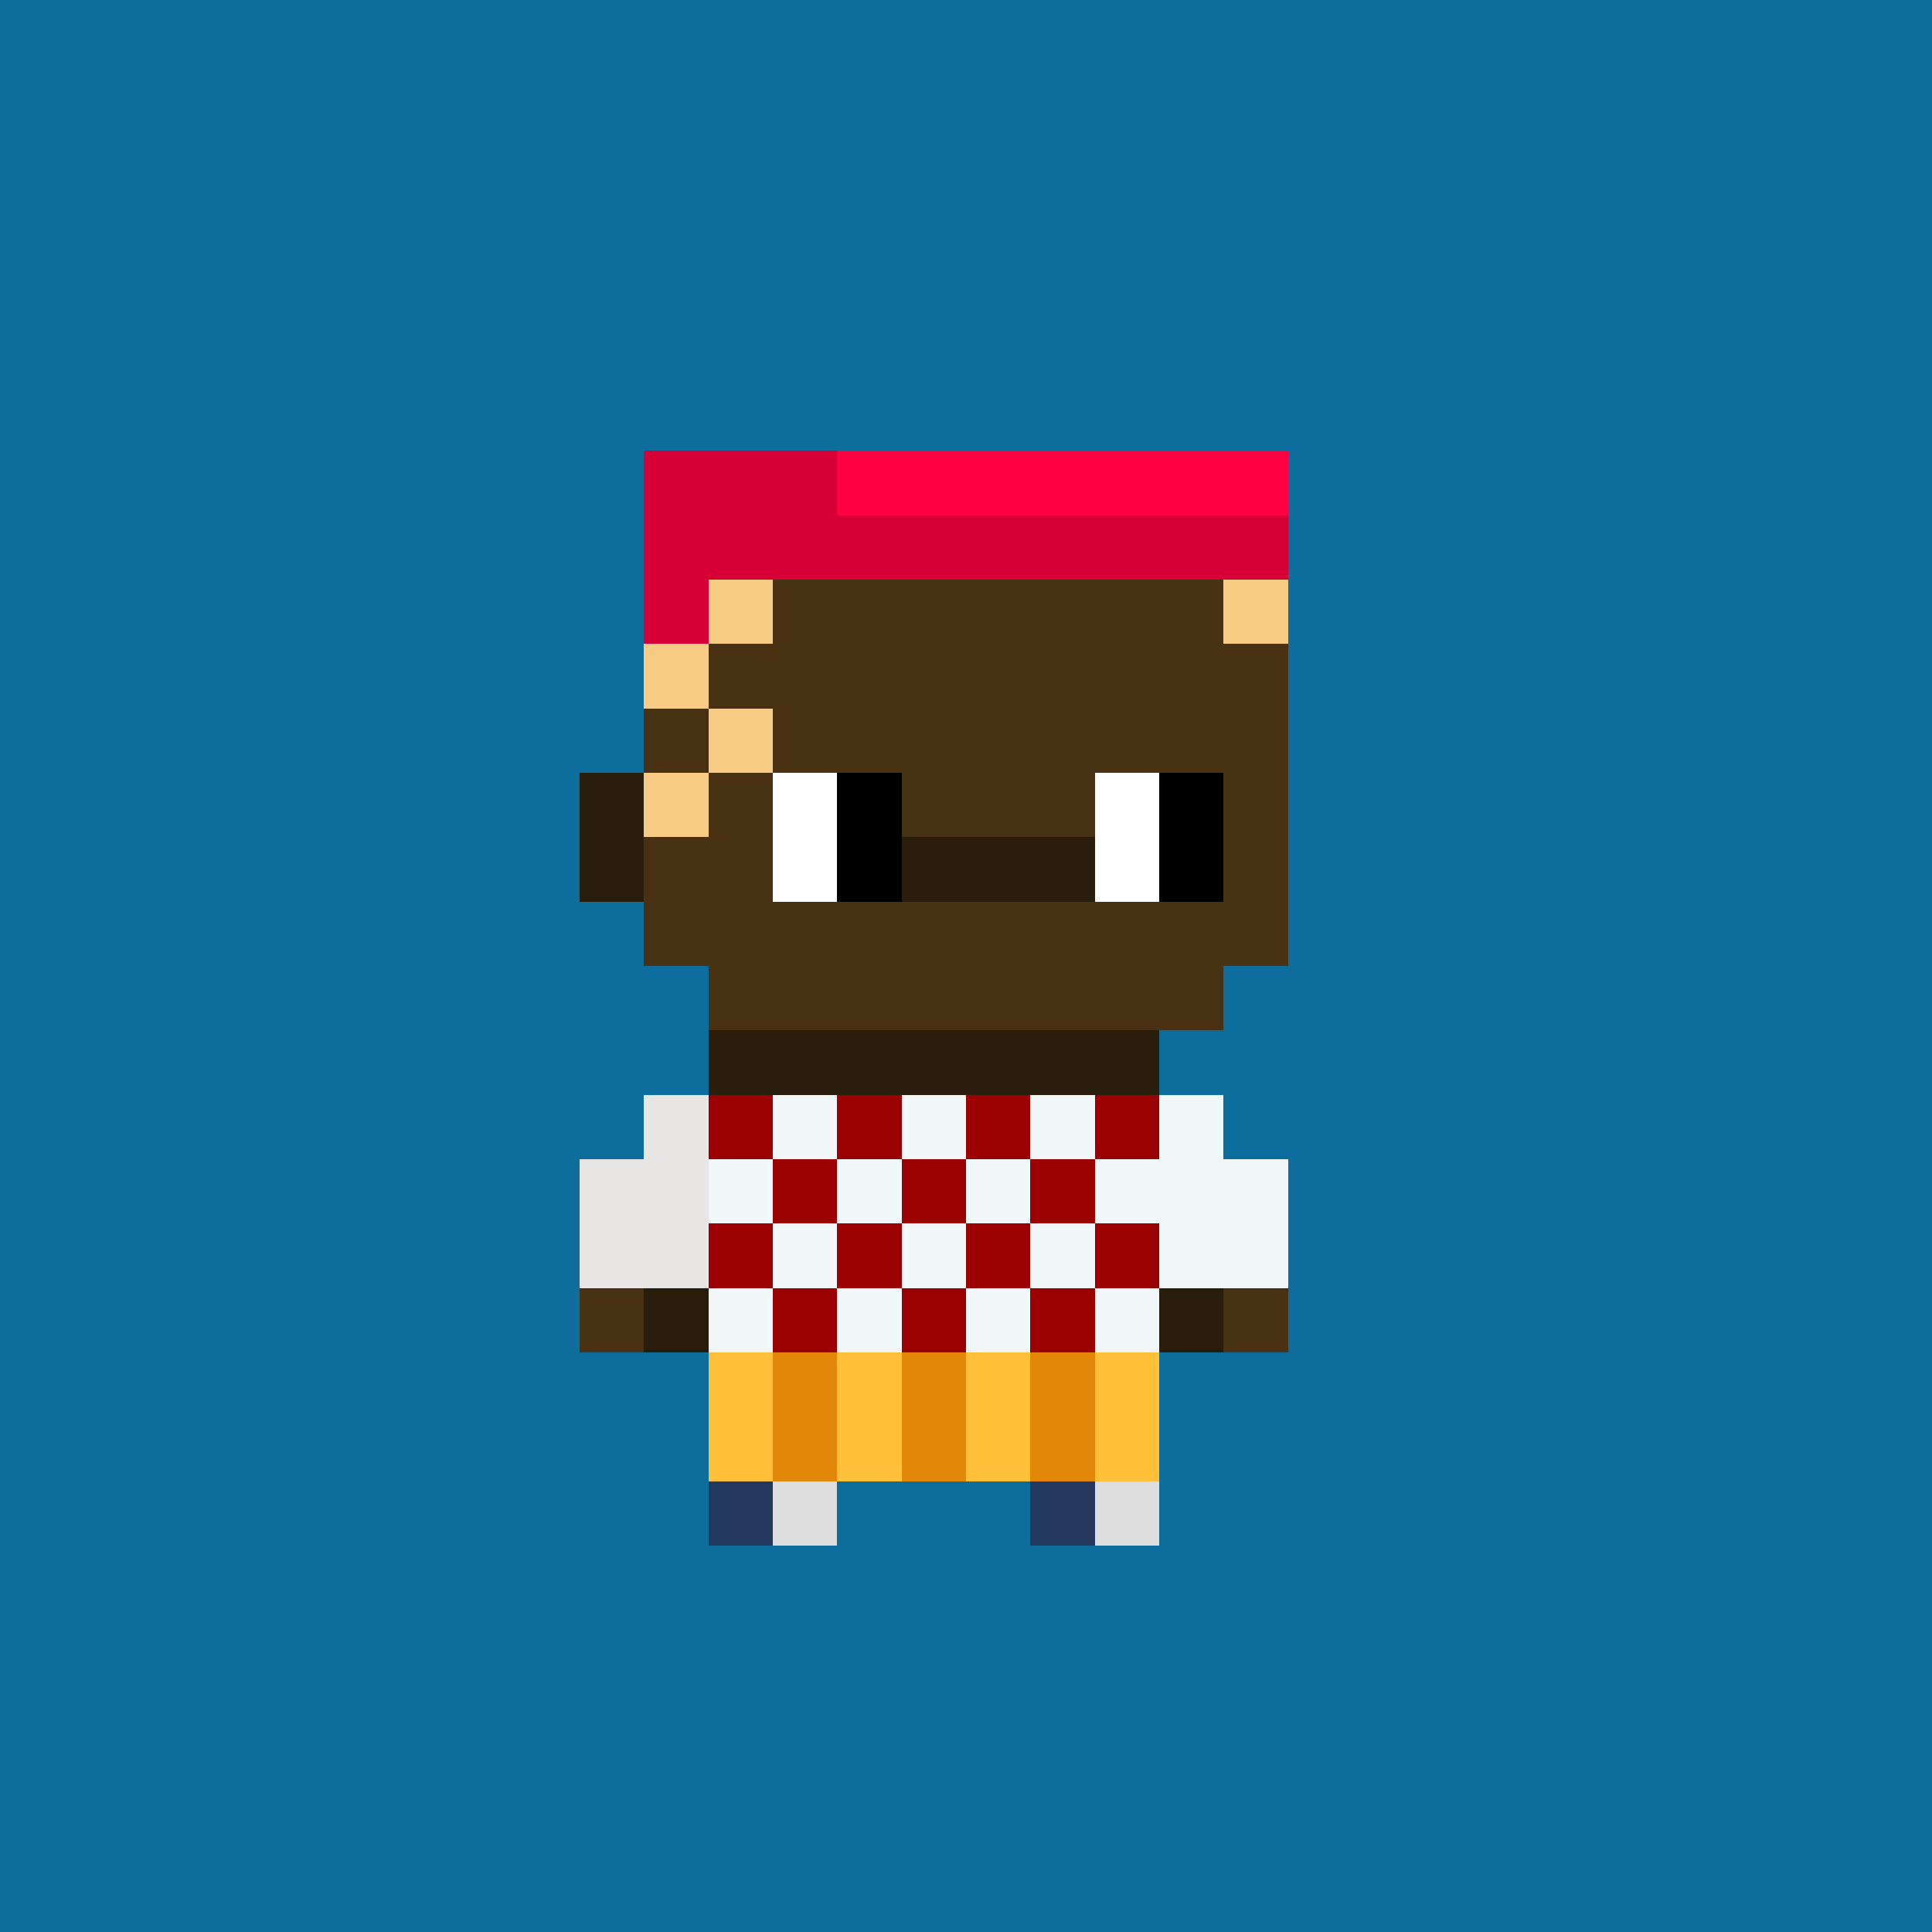 <svg shape-rendering="crispEdges" viewBox="0 0 30 30" fill="none" xmlns="http://www.w3.org/2000/svg"><rect x="0" y="0" width="30" height="30" fill="#333333" stroke="none"/><style> body{overflow: hidden; margin: 0;} svg{ max-width: 100vw; max-height: 100vh; width: 100%;} #main rect{width:1px; height: 1px;} .bg{width:30px; height: 30px;} .on { scale: 177%; transform: translate(-6px, -3px); } .off { scale: 100%; transform: translate(0px, 0px); } .button { cursor: pointer; fill: transparent; } .closed{ transform: translate(0px, 30px); } .open{ transform: translate(0px, 0px); } </style><style>body, svg{ background: #0D6E9D; }.bg { fill: #0D6E9D; }</style><rect class="bg"/><g id="main" class="off"><g id="Body"><rect x="11" y="9" width="1" height="1" fill="#493213"/><rect x="12" y="9" width="1" height="1" fill="#493213"/><rect x="13" y="9" width="1" height="1" fill="#493213"/><rect x="14" y="9" width="1" height="1" fill="#493213"/><rect x="15" y="9" width="1" height="1" fill="#493213"/><rect x="16" y="9" width="1" height="1" fill="#493213"/><rect x="17" y="9" width="1" height="1" fill="#493213"/><rect x="18" y="9" width="1" height="1" fill="#493213"/><rect x="10" y="10" width="1" height="1" fill="#493213"/><rect x="11" y="10" width="1" height="1" fill="#493213"/><rect x="12" y="10" width="1" height="1" fill="#493213"/><rect x="13" y="10" width="1" height="1" fill="#493213"/><rect x="14" y="10" width="1" height="1" fill="#493213"/><rect x="15" y="10" width="1" height="1" fill="#493213"/><rect x="16" y="10" width="1" height="1" fill="#493213"/><rect x="17" y="10" width="1" height="1" fill="#493213"/><rect x="18" y="10" width="1" height="1" fill="#493213"/><rect x="19" y="10" width="1" height="1" fill="#493213"/><rect x="10" y="11" width="1" height="1" fill="#493213"/><rect x="11" y="11" width="1" height="1" fill="#493213"/><rect x="12" y="11" width="1" height="1" fill="#493213"/><rect x="13" y="11" width="1" height="1" fill="#493213"/><rect x="14" y="11" width="1" height="1" fill="#493213"/><rect x="15" y="11" width="1" height="1" fill="#493213"/><rect x="16" y="11" width="1" height="1" fill="#493213"/><rect x="17" y="11" width="1" height="1" fill="#493213"/><rect x="18" y="11" width="1" height="1" fill="#493213"/><rect x="19" y="11" width="1" height="1" fill="#493213"/><rect x="9" y="12" width="1" height="1" fill="#291d0b"/><rect x="10" y="12" width="1" height="1" fill="#493213"/><rect x="11" y="12" width="1" height="1" fill="#493213"/><rect x="12" y="12" width="1" height="1" fill="#ffffff"/><rect x="13" y="12" width="1" height="1" fill="#000000"/><rect x="14" y="12" width="1" height="1" fill="#493213"/><rect x="15" y="12" width="1" height="1" fill="#493213"/><rect x="16" y="12" width="1" height="1" fill="#493213"/><rect x="17" y="12" width="1" height="1" fill="#ffffff"/><rect x="18" y="12" width="1" height="1" fill="#000000"/><rect x="19" y="12" width="1" height="1" fill="#493213"/><rect x="9" y="13" width="1" height="1" fill="#291d0b"/><rect x="10" y="13" width="1" height="1" fill="#493213"/><rect x="11" y="13" width="1" height="1" fill="#493213"/><rect x="12" y="13" width="1" height="1" fill="#ffffff"/><rect x="13" y="13" width="1" height="1" fill="#000000"/><rect x="14" y="13" width="1" height="1" fill="#291d0b"/><rect x="15" y="13" width="1" height="1" fill="#291d0b"/><rect x="16" y="13" width="1" height="1" fill="#291d0b"/><rect x="17" y="13" width="1" height="1" fill="#ffffff"/><rect x="18" y="13" width="1" height="1" fill="#000000"/><rect x="19" y="13" width="1" height="1" fill="#493213"/><rect x="10" y="14" width="1" height="1" fill="#493213"/><rect x="11" y="14" width="1" height="1" fill="#493213"/><rect x="12" y="14" width="1" height="1" fill="#493213"/><rect x="13" y="14" width="1" height="1" fill="#493213"/><rect x="14" y="14" width="1" height="1" fill="#493213"/><rect x="15" y="14" width="1" height="1" fill="#493213"/><rect x="16" y="14" width="1" height="1" fill="#493213"/><rect x="17" y="14" width="1" height="1" fill="#493213"/><rect x="18" y="14" width="1" height="1" fill="#493213"/><rect x="19" y="14" width="1" height="1" fill="#493213"/><rect x="11" y="15" width="1" height="1" fill="#493213"/><rect x="12" y="15" width="1" height="1" fill="#493213"/><rect x="13" y="15" width="1" height="1" fill="#493213"/><rect x="14" y="15" width="1" height="1" fill="#493213"/><rect x="15" y="15" width="1" height="1" fill="#493213"/><rect x="16" y="15" width="1" height="1" fill="#493213"/><rect x="17" y="15" width="1" height="1" fill="#493213"/><rect x="18" y="15" width="1" height="1" fill="#493213"/><rect x="11" y="16" width="1" height="1" fill="#291d0b"/><rect x="12" y="16" width="1" height="1" fill="#291d0b"/><rect x="13" y="16" width="1" height="1" fill="#291d0b"/><rect x="14" y="16" width="1" height="1" fill="#291d0b"/><rect x="15" y="16" width="1" height="1" fill="#291d0b"/><rect x="16" y="16" width="1" height="1" fill="#291d0b"/><rect x="17" y="16" width="1" height="1" fill="#291d0b"/><rect x="10" y="17" width="1" height="1" fill="#493213"/><rect x="11" y="17" width="1" height="1" fill="#493213"/><rect x="12" y="17" width="1" height="1" fill="#493213"/><rect x="13" y="17" width="1" height="1" fill="#493213"/><rect x="14" y="17" width="1" height="1" fill="#493213"/><rect x="15" y="17" width="1" height="1" fill="#493213"/><rect x="16" y="17" width="1" height="1" fill="#493213"/><rect x="17" y="17" width="1" height="1" fill="#493213"/><rect x="18" y="17" width="1" height="1" fill="#493213"/><rect x="9" y="18" width="1" height="1" fill="#493213"/><rect x="10" y="18" width="1" height="1" fill="#493213"/><rect x="11" y="18" width="1" height="1" fill="#493213"/><rect x="12" y="18" width="1" height="1" fill="#291d0b"/><rect x="13" y="18" width="1" height="1" fill="#493213"/><rect x="14" y="18" width="1" height="1" fill="#493213"/><rect x="15" y="18" width="1" height="1" fill="#493213"/><rect x="16" y="18" width="1" height="1" fill="#291d0b"/><rect x="17" y="18" width="1" height="1" fill="#493213"/><rect x="18" y="18" width="1" height="1" fill="#493213"/><rect x="19" y="18" width="1" height="1" fill="#493213"/><rect x="9" y="19" width="1" height="1" fill="#493213"/><rect x="10" y="19" width="1" height="1" fill="#291d0b"/><rect x="11" y="19" width="1" height="1" fill="#493213"/><rect x="12" y="19" width="1" height="1" fill="#493213"/><rect x="13" y="19" width="1" height="1" fill="#493213"/><rect x="14" y="19" width="1" height="1" fill="#493213"/><rect x="15" y="19" width="1" height="1" fill="#493213"/><rect x="16" y="19" width="1" height="1" fill="#493213"/><rect x="17" y="19" width="1" height="1" fill="#493213"/><rect x="18" y="19" width="1" height="1" fill="#291d0b"/><rect x="19" y="19" width="1" height="1" fill="#493213"/><rect x="9" y="20" width="1" height="1" fill="#493213"/><rect x="10" y="20" width="1" height="1" fill="#291d0b"/><rect x="11" y="20" width="1" height="1" fill="#493213"/><rect x="12" y="20" width="1" height="1" fill="#493213"/><rect x="13" y="20" width="1" height="1" fill="#493213"/><rect x="14" y="20" width="1" height="1" fill="#493213"/><rect x="15" y="20" width="1" height="1" fill="#493213"/><rect x="16" y="20" width="1" height="1" fill="#493213"/><rect x="17" y="20" width="1" height="1" fill="#493213"/><rect x="18" y="20" width="1" height="1" fill="#291d0b"/><rect x="19" y="20" width="1" height="1" fill="#493213"/><rect x="11" y="21" width="1" height="1" fill="#493213"/><rect x="12" y="21" width="1" height="1" fill="#493213"/><rect x="13" y="21" width="1" height="1" fill="#493213"/><rect x="14" y="21" width="1" height="1" fill="#493213"/><rect x="15" y="21" width="1" height="1" fill="#493213"/><rect x="16" y="21" width="1" height="1" fill="#493213"/><rect x="17" y="21" width="1" height="1" fill="#493213"/><rect x="11" y="22" width="1" height="1" fill="#493213"/><rect x="12" y="22" width="1" height="1" fill="#493213"/><rect x="13" y="22" width="1" height="1" fill="#493213"/><rect x="15" y="22" width="1" height="1" fill="#493213"/><rect x="16" y="22" width="1" height="1" fill="#493213"/><rect x="17" y="22" width="1" height="1" fill="#493213"/><rect x="11" y="23" width="1" height="1" fill="#493213"/><rect x="12" y="23" width="1" height="1" fill="#493213"/><rect x="16" y="23" width="1" height="1" fill="#493213"/><rect x="17" y="23" width="1" height="1" fill="#493213"/></g><g id="Trait"><rect x="11" y="23" width="1" height="1" fill="#24385d"/><rect x="12" y="23" width="1" height="1" fill="#dedede"/><rect x="16" y="23" width="1" height="1" fill="#24385d"/><rect x="17" y="23" width="1" height="1" fill="#dedede"/></g><g id="Trait"><rect x="11" y="21" width="1" height="1" fill="#ffbf38"/><rect x="12" y="21" width="1" height="1" fill="#e3870b"/><rect x="13" y="21" width="1" height="1" fill="#ffbf38"/><rect x="14" y="21" width="1" height="1" fill="#e3870b"/><rect x="15" y="21" width="1" height="1" fill="#ffbf38"/><rect x="16" y="21" width="1" height="1" fill="#e3870b"/><rect x="17" y="21" width="1" height="1" fill="#ffbf38"/><rect x="11" y="22" width="1" height="1" fill="#ffbf38"/><rect x="12" y="22" width="1" height="1" fill="#e3870b"/><rect x="13" y="22" width="1" height="1" fill="#ffbf38"/><rect x="14" y="22" width="1" height="1" fill="#e3870b"/><rect x="15" y="22" width="1" height="1" fill="#ffbf38"/><rect x="16" y="22" width="1" height="1" fill="#e3870b"/><rect x="17" y="22" width="1" height="1" fill="#ffbf38"/></g><g id="Trait"><rect x="10" y="17" width="1" height="1" fill="#e7e6e5"/><rect x="11" y="17" width="1" height="1" fill="#9a0100"/><rect x="12" y="17" width="1" height="1" fill="#f1f6f8"/><rect x="13" y="17" width="1" height="1" fill="#9a0100"/><rect x="14" y="17" width="1" height="1" fill="#f1f6f8"/><rect x="15" y="17" width="1" height="1" fill="#9a0100"/><rect x="16" y="17" width="1" height="1" fill="#f1f6f8"/><rect x="17" y="17" width="1" height="1" fill="#9a0100"/><rect x="18" y="17" width="1" height="1" fill="#f1f6f8"/><rect x="9" y="18" width="1" height="1" fill="#e7e6e5"/><rect x="10" y="18" width="1" height="1" fill="#e7e6e5"/><rect x="11" y="18" width="1" height="1" fill="#f1f6f8"/><rect x="12" y="18" width="1" height="1" fill="#9a0100"/><rect x="13" y="18" width="1" height="1" fill="#f1f6f8"/><rect x="14" y="18" width="1" height="1" fill="#9a0100"/><rect x="15" y="18" width="1" height="1" fill="#f1f6f8"/><rect x="16" y="18" width="1" height="1" fill="#9a0100"/><rect x="17" y="18" width="1" height="1" fill="#f1f6f8"/><rect x="18" y="18" width="1" height="1" fill="#f1f6f8"/><rect x="19" y="18" width="1" height="1" fill="#f1f6f8"/><rect x="9" y="19" width="1" height="1" fill="#e7e6e5"/><rect x="10" y="19" width="1" height="1" fill="#e7e6e5"/><rect x="11" y="19" width="1" height="1" fill="#9a0100"/><rect x="12" y="19" width="1" height="1" fill="#f1f6f8"/><rect x="13" y="19" width="1" height="1" fill="#9a0100"/><rect x="14" y="19" width="1" height="1" fill="#f1f6f8"/><rect x="15" y="19" width="1" height="1" fill="#9a0100"/><rect x="16" y="19" width="1" height="1" fill="#f1f6f8"/><rect x="17" y="19" width="1" height="1" fill="#9a0100"/><rect x="18" y="19" width="1" height="1" fill="#f1f6f8"/><rect x="19" y="19" width="1" height="1" fill="#f1f6f8"/><rect x="11" y="20" width="1" height="1" fill="#f1f6f8"/><rect x="12" y="20" width="1" height="1" fill="#9a0100"/><rect x="13" y="20" width="1" height="1" fill="#f1f6f8"/><rect x="14" y="20" width="1" height="1" fill="#9a0100"/><rect x="15" y="20" width="1" height="1" fill="#f1f6f8"/><rect x="16" y="20" width="1" height="1" fill="#9a0100"/><rect x="17" y="20" width="1" height="1" fill="#f1f6f8"/></g><g id="Trait"><rect x="10" y="7" width="1" height="1" fill="#d60037"/><rect x="11" y="7" width="1" height="1" fill="#d60037"/><rect x="12" y="7" width="1" height="1" fill="#d60037"/><rect x="13" y="7" width="1" height="1" fill="#ff0041"/><rect x="14" y="7" width="1" height="1" fill="#ff0041"/><rect x="15" y="7" width="1" height="1" fill="#ff0041"/><rect x="16" y="7" width="1" height="1" fill="#ff0041"/><rect x="17" y="7" width="1" height="1" fill="#ff0041"/><rect x="18" y="7" width="1" height="1" fill="#ff0041"/><rect x="19" y="7" width="1" height="1" fill="#ff0041"/><rect x="10" y="8" width="1" height="1" fill="#d60037"/><rect x="11" y="8" width="1" height="1" fill="#d60037"/><rect x="12" y="8" width="1" height="1" fill="#d60037"/><rect x="13" y="8" width="1" height="1" fill="#d60037"/><rect x="14" y="8" width="1" height="1" fill="#d60037"/><rect x="15" y="8" width="1" height="1" fill="#d60037"/><rect x="16" y="8" width="1" height="1" fill="#d60037"/><rect x="17" y="8" width="1" height="1" fill="#d60037"/><rect x="18" y="8" width="1" height="1" fill="#d60037"/><rect x="19" y="8" width="1" height="1" fill="#d60037"/><rect x="10" y="9" width="1" height="1" fill="#d60037"/><rect x="11" y="9" width="1" height="1" fill="#f8cb85"/><rect x="19" y="9" width="1" height="1" fill="#f8cb85"/><rect x="10" y="10" width="1" height="1" fill="#f8cb85"/><rect x="11" y="11" width="1" height="1" fill="#f8cb85"/><rect x="10" y="12" width="1" height="1" fill="#f8cb85"/></g></g></svg> 